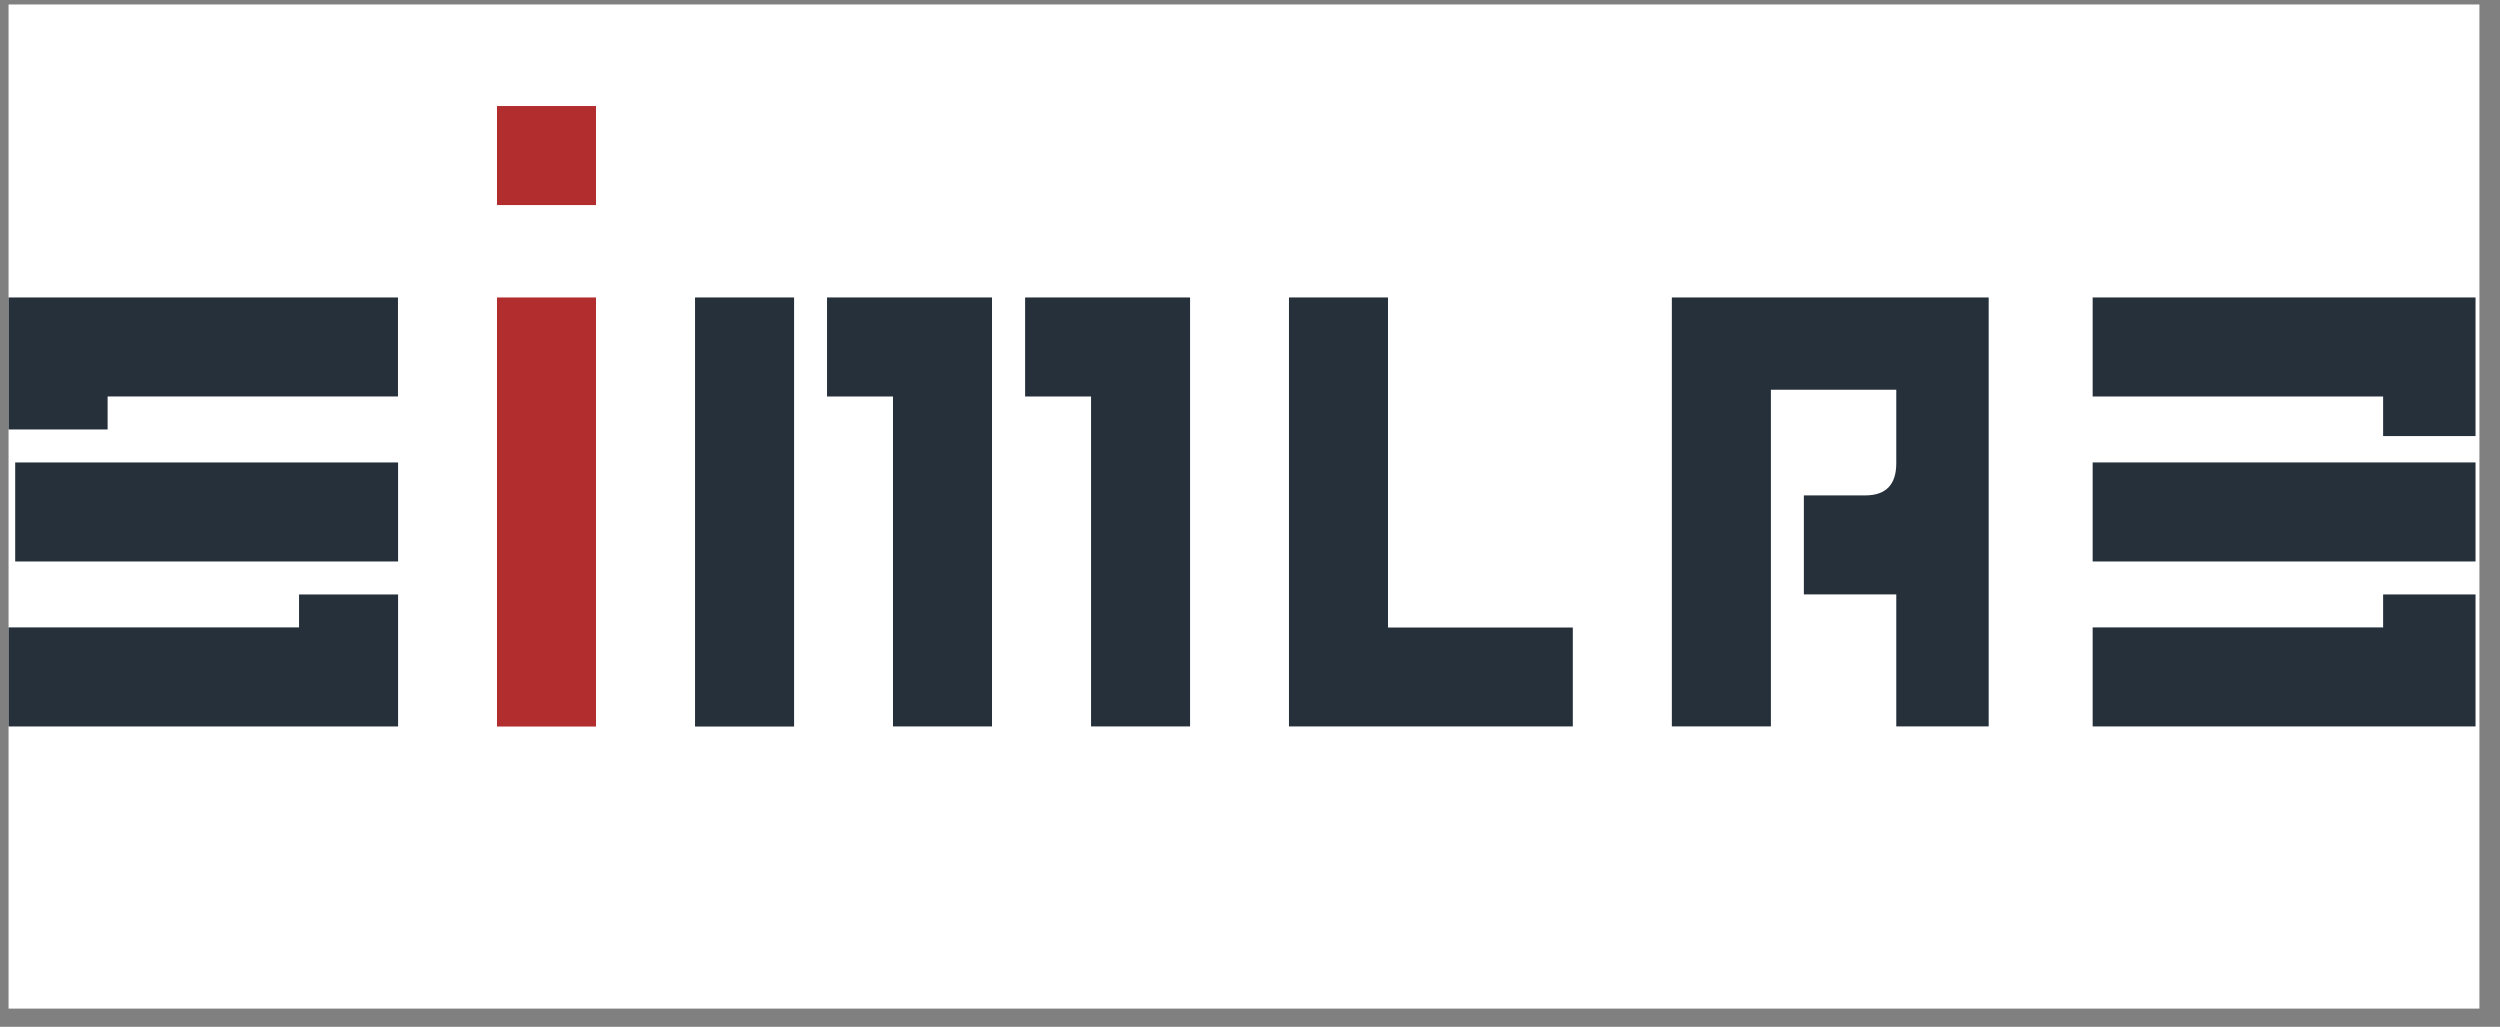 <svg width="112" height="46" viewBox="0 0 112 46" fill="none" xmlns="http://www.w3.org/2000/svg">
<rect x="0" y="0" width="112" height="46" fill="#808080" stroke="none"/>
<g clip-path="url(#clip0_586_1637)">
<rect width="110.694" height="44.985" transform="translate(0.384 0.2)" fill="white"/>
<path d="M89.093 32.544H84.953V26.63H80.813V22.194C81.719 22.194 82.64 22.194 83.562 22.194C84.489 22.194 84.953 21.714 84.953 20.755C84.953 19.671 84.953 18.587 84.953 17.461H79.336V32.544H74.899V13.326H89.093V32.544Z" fill="#25303B"/>
<path d="M70.462 32.544H57.746V13.326H62.182V28.113H70.462V32.549V32.544Z" fill="#25303B"/>
<path d="M53.315 32.544H48.879V17.763H45.925V13.326H53.315V32.544Z" fill="#25303B"/>
<path d="M44.442 32.544H40.006V17.763H37.051V13.326H44.442V32.544Z" fill="#25303B"/>
<path d="M35.575 13.326H31.138V32.549H35.575V13.326Z" fill="#25303B"/>
<path d="M93.751 17.763V13.326H110.904V19.536H106.764V17.763H93.751Z" fill="#25303B"/>
<path d="M26.701 13.326H22.265V32.549H26.701V13.326Z" fill="#B22D2E"/>
<path d="M93.751 32.544V28.108H106.764V26.631H110.904V32.544H93.751Z" fill="#25303B"/>
<path d="M13.397 28.108V26.631H17.834V32.545H0.384V28.108H13.397Z" fill="#25303B"/>
<path d="M4.821 17.763V19.24H0.385V13.327H17.829V17.763H4.821Z" fill="#25303B"/>
<path d="M0.681 25.154V20.718H17.834V25.154H0.681Z" fill="#25303B"/>
<path d="M93.751 20.717H110.904V25.154H93.751V20.717Z" fill="#25303B"/>
<path d="M26.701 4.75V9.187H22.265V4.75H26.701Z" fill="#B22D2E"/>
</g>
<defs>
<clipPath id="clip0_586_1637">
<rect width="110.694" height="44.985" fill="white" transform="translate(0.384 0.2)"/>
</clipPath>
</defs>
</svg>
